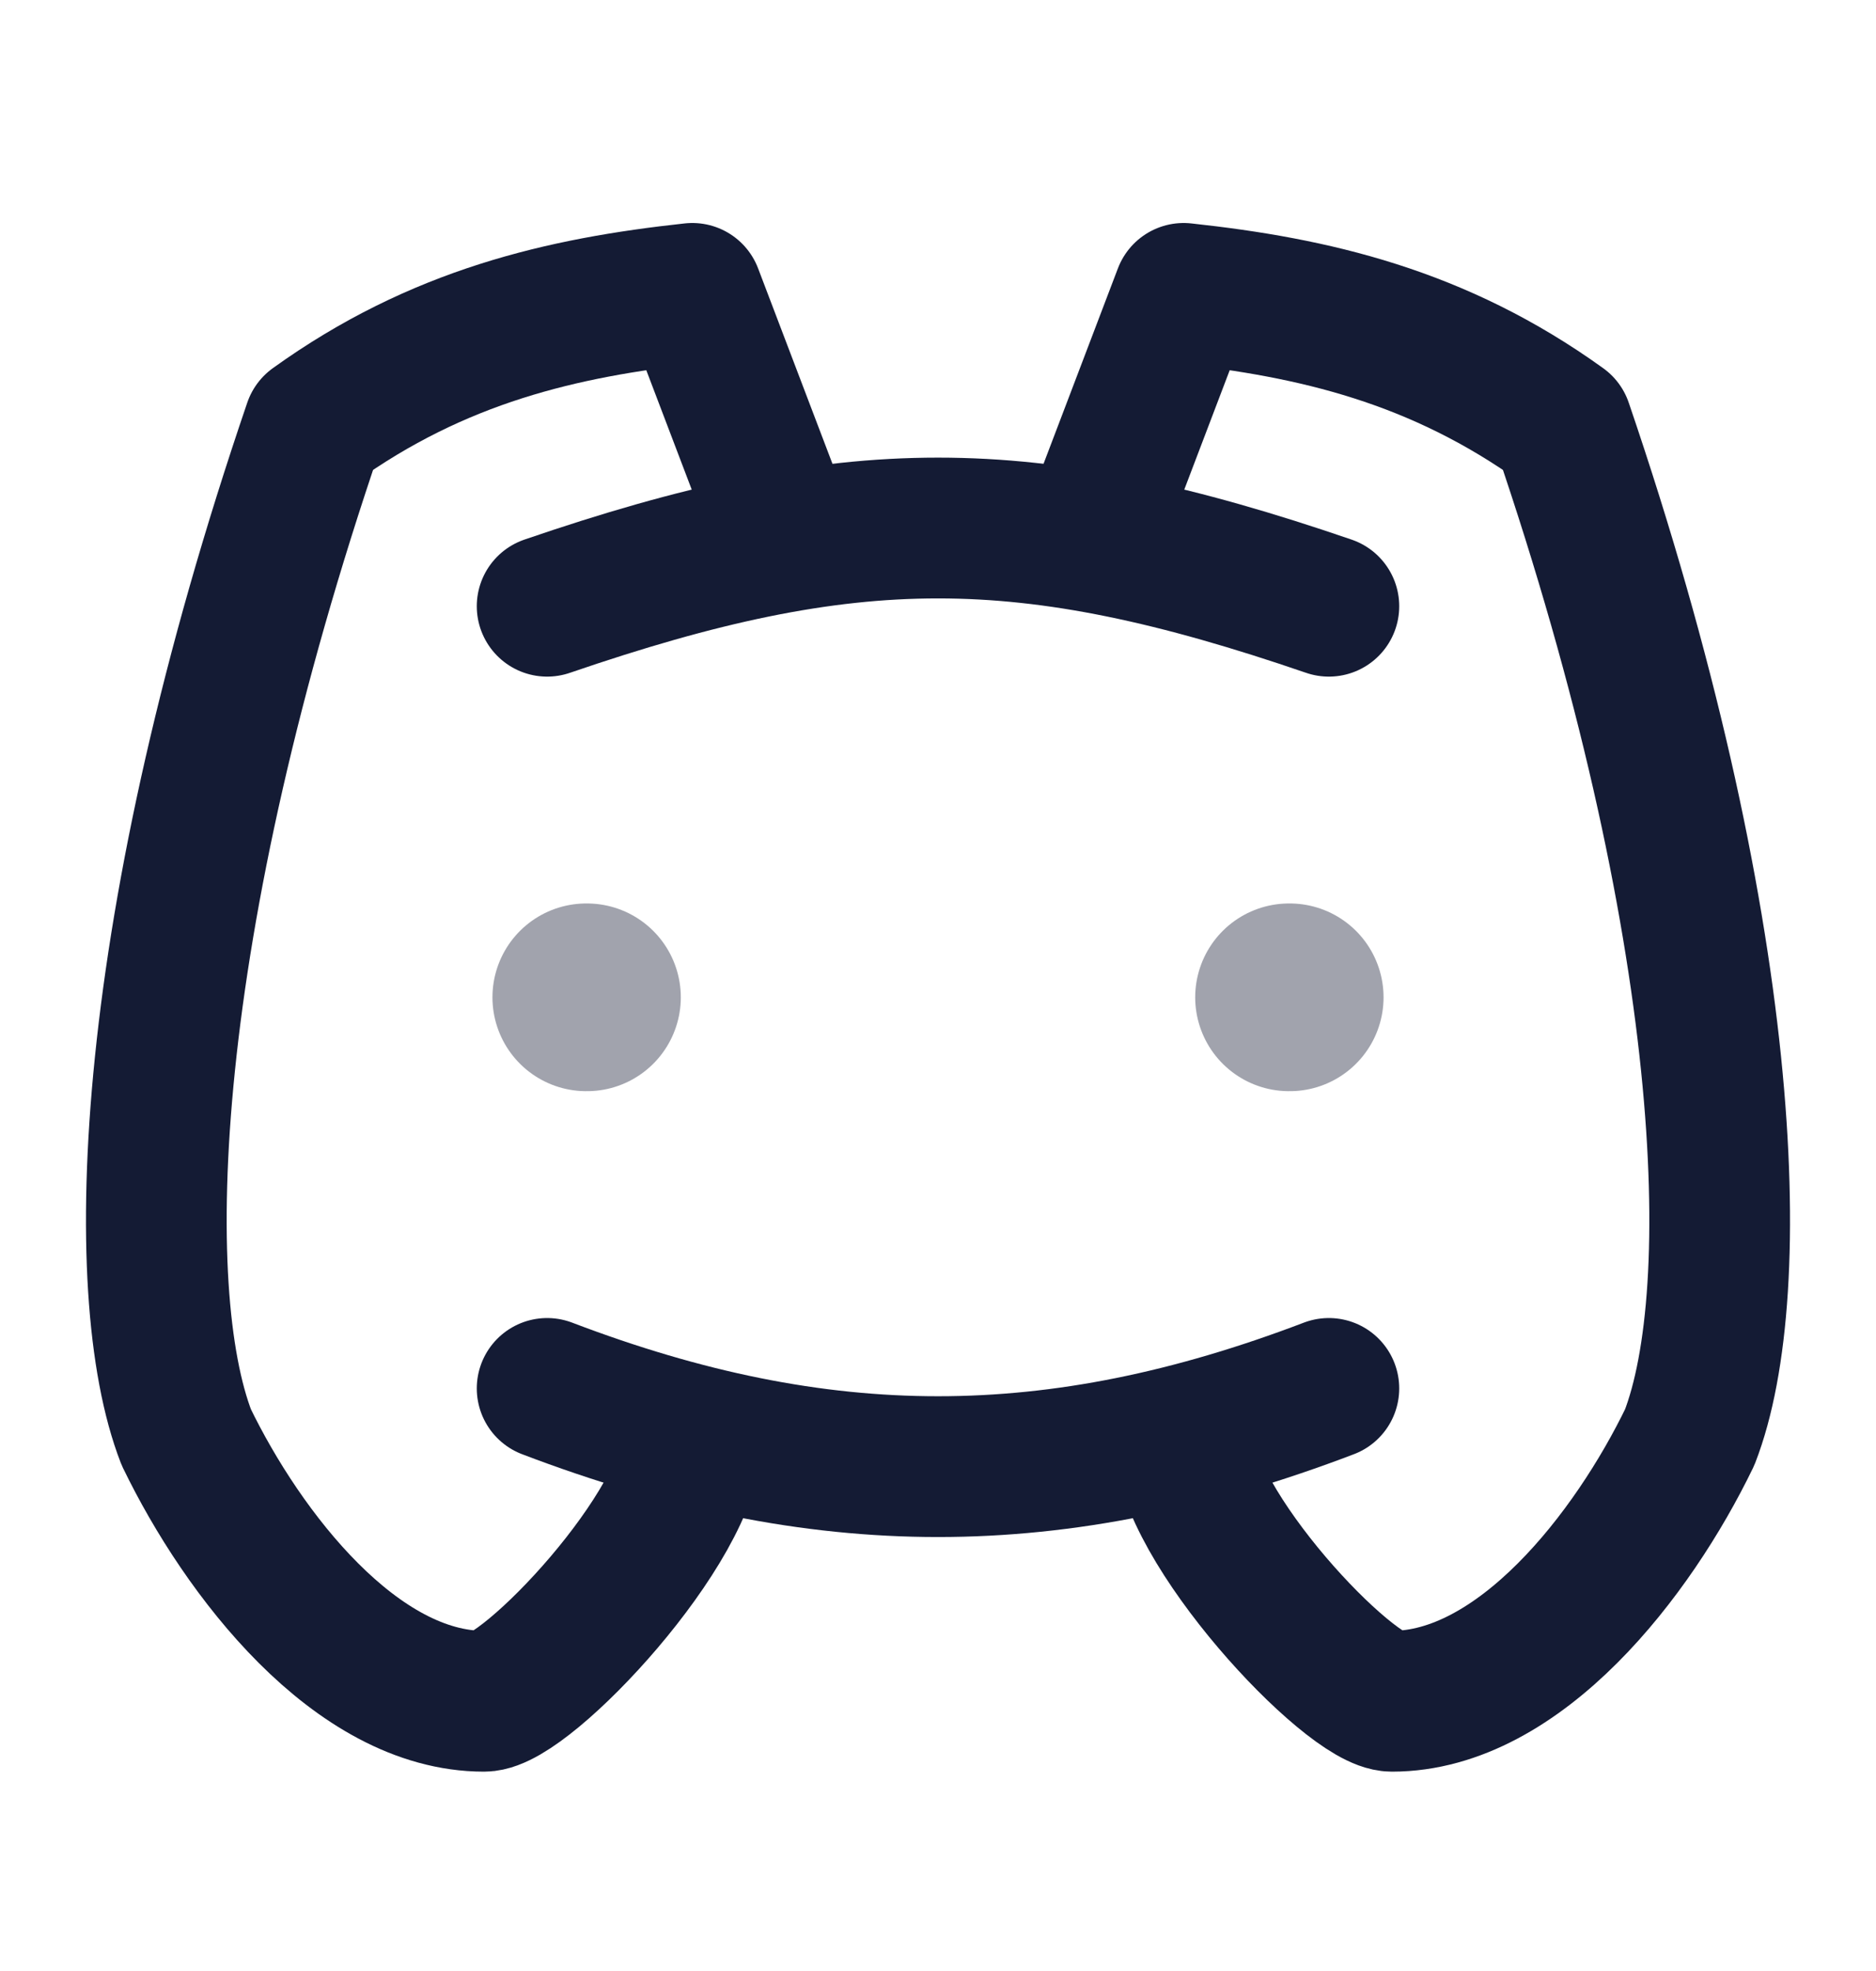 <svg width="20" height="21" viewBox="0 0 20 21" fill="none" xmlns="http://www.w3.org/2000/svg">
<path d="M5.833 6.459C9.074 5.348 10.926 5.348 14.167 6.459" stroke="#141B34" stroke-width="1.5" stroke-linecap="round" stroke-linejoin="round"/>
<path d="M5.833 14.793C8.75 15.904 11.25 15.904 14.167 14.793" stroke="#141B34" stroke-width="1.5" stroke-linecap="round" stroke-linejoin="round"/>
<path d="M7.381 15.313C7.381 16.251 5.613 18.126 5.16 18.126C3.799 18.126 2.591 16.563 1.986 15.313C1.381 13.751 1.532 9.845 3.346 4.532C4.668 3.581 5.995 3.276 7.381 3.126L8.333 5.626" stroke="#141B34" stroke-width="1.5" stroke-linecap="round" stroke-linejoin="round"/>
<path d="M12.619 15.313C12.619 16.251 14.387 18.126 14.84 18.126C16.201 18.126 17.409 16.563 18.014 15.313C18.619 13.751 18.468 9.845 16.654 4.532C15.332 3.581 14.005 3.276 12.619 3.126L11.667 5.626" stroke="#141B34" stroke-width="1.5" stroke-linecap="round" stroke-linejoin="round"/>
<path opacity="0.4" d="M6.258 10.626H6.25M13.75 10.626H13.742" stroke="#141B34" stroke-width="2" stroke-linecap="round" stroke-linejoin="round"/>
</svg>
